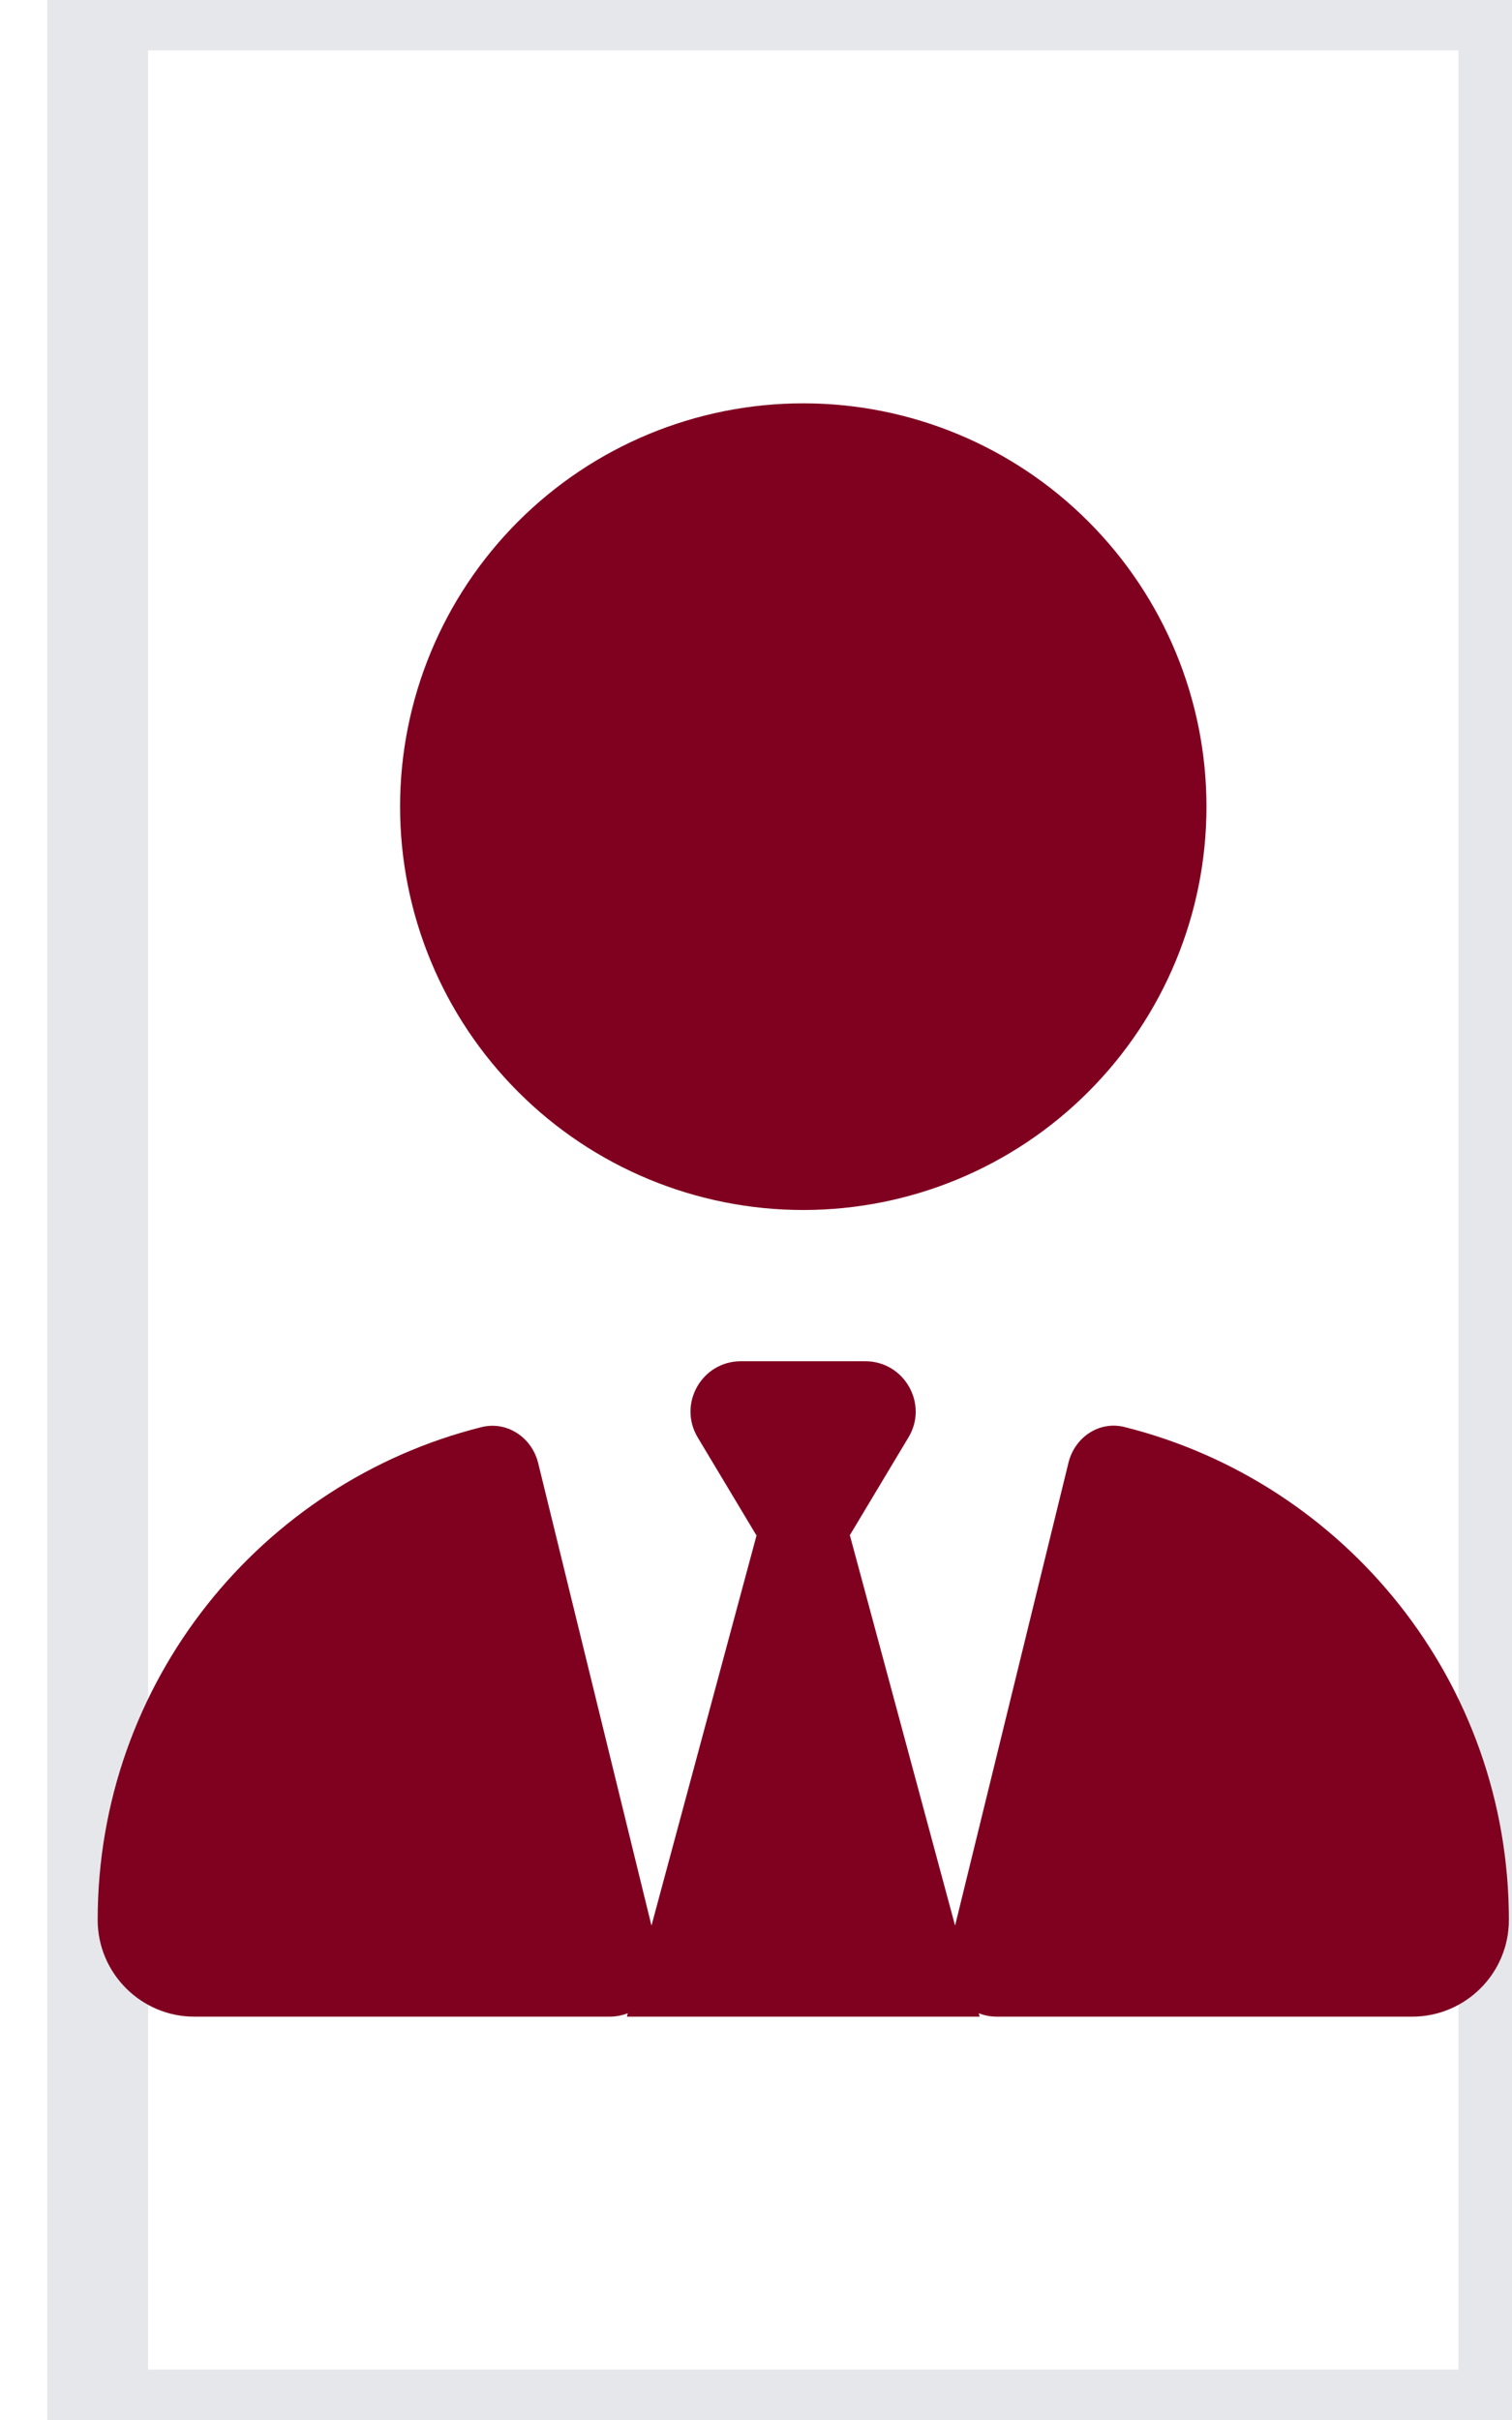 <svg width="15" height="24" viewBox="0 0 15 24" fill="none" xmlns="http://www.w3.org/2000/svg">
<path d="M14.969 24H0.969V0H14.969V24Z" stroke="#E5E7EB"/>
<g clip-path="url(#clip0_1_4177)">
<path d="M7.969 12C6.908 12 5.89 11.579 5.14 10.828C4.39 10.078 3.969 9.061 3.969 8C3.969 6.939 4.39 5.922 5.14 5.172C5.89 4.421 6.908 4 7.969 4C9.03 4 10.047 4.421 10.797 5.172C11.547 5.922 11.969 6.939 11.969 8C11.969 9.061 11.547 10.078 10.797 10.828C10.047 11.579 9.03 12 7.969 12ZM7.503 15.225L6.922 14.256C6.722 13.922 6.963 13.5 7.35 13.5H7.969H8.584C8.972 13.5 9.213 13.925 9.012 14.256L8.431 15.225L9.475 19.097L10.6 14.506C10.662 14.253 10.906 14.088 11.159 14.153C13.35 14.703 14.969 16.684 14.969 19.041C14.969 19.572 14.537 20 14.009 20H9.891C9.825 20 9.766 19.988 9.709 19.966L9.719 20H6.219L6.228 19.966C6.172 19.988 6.109 20 6.047 20H1.928C1.4 20 0.969 19.569 0.969 19.041C0.969 16.681 2.591 14.7 4.778 14.153C5.031 14.091 5.275 14.256 5.338 14.506L6.463 19.097L7.506 15.225H7.503Z" fill="#800020"/>
</g>
<defs>
<clipPath id="clip0_1_4177">
<path d="M0.969 4H14.969V20H0.969V4Z" fill="white"/>
</clipPath>
</defs>
</svg>
